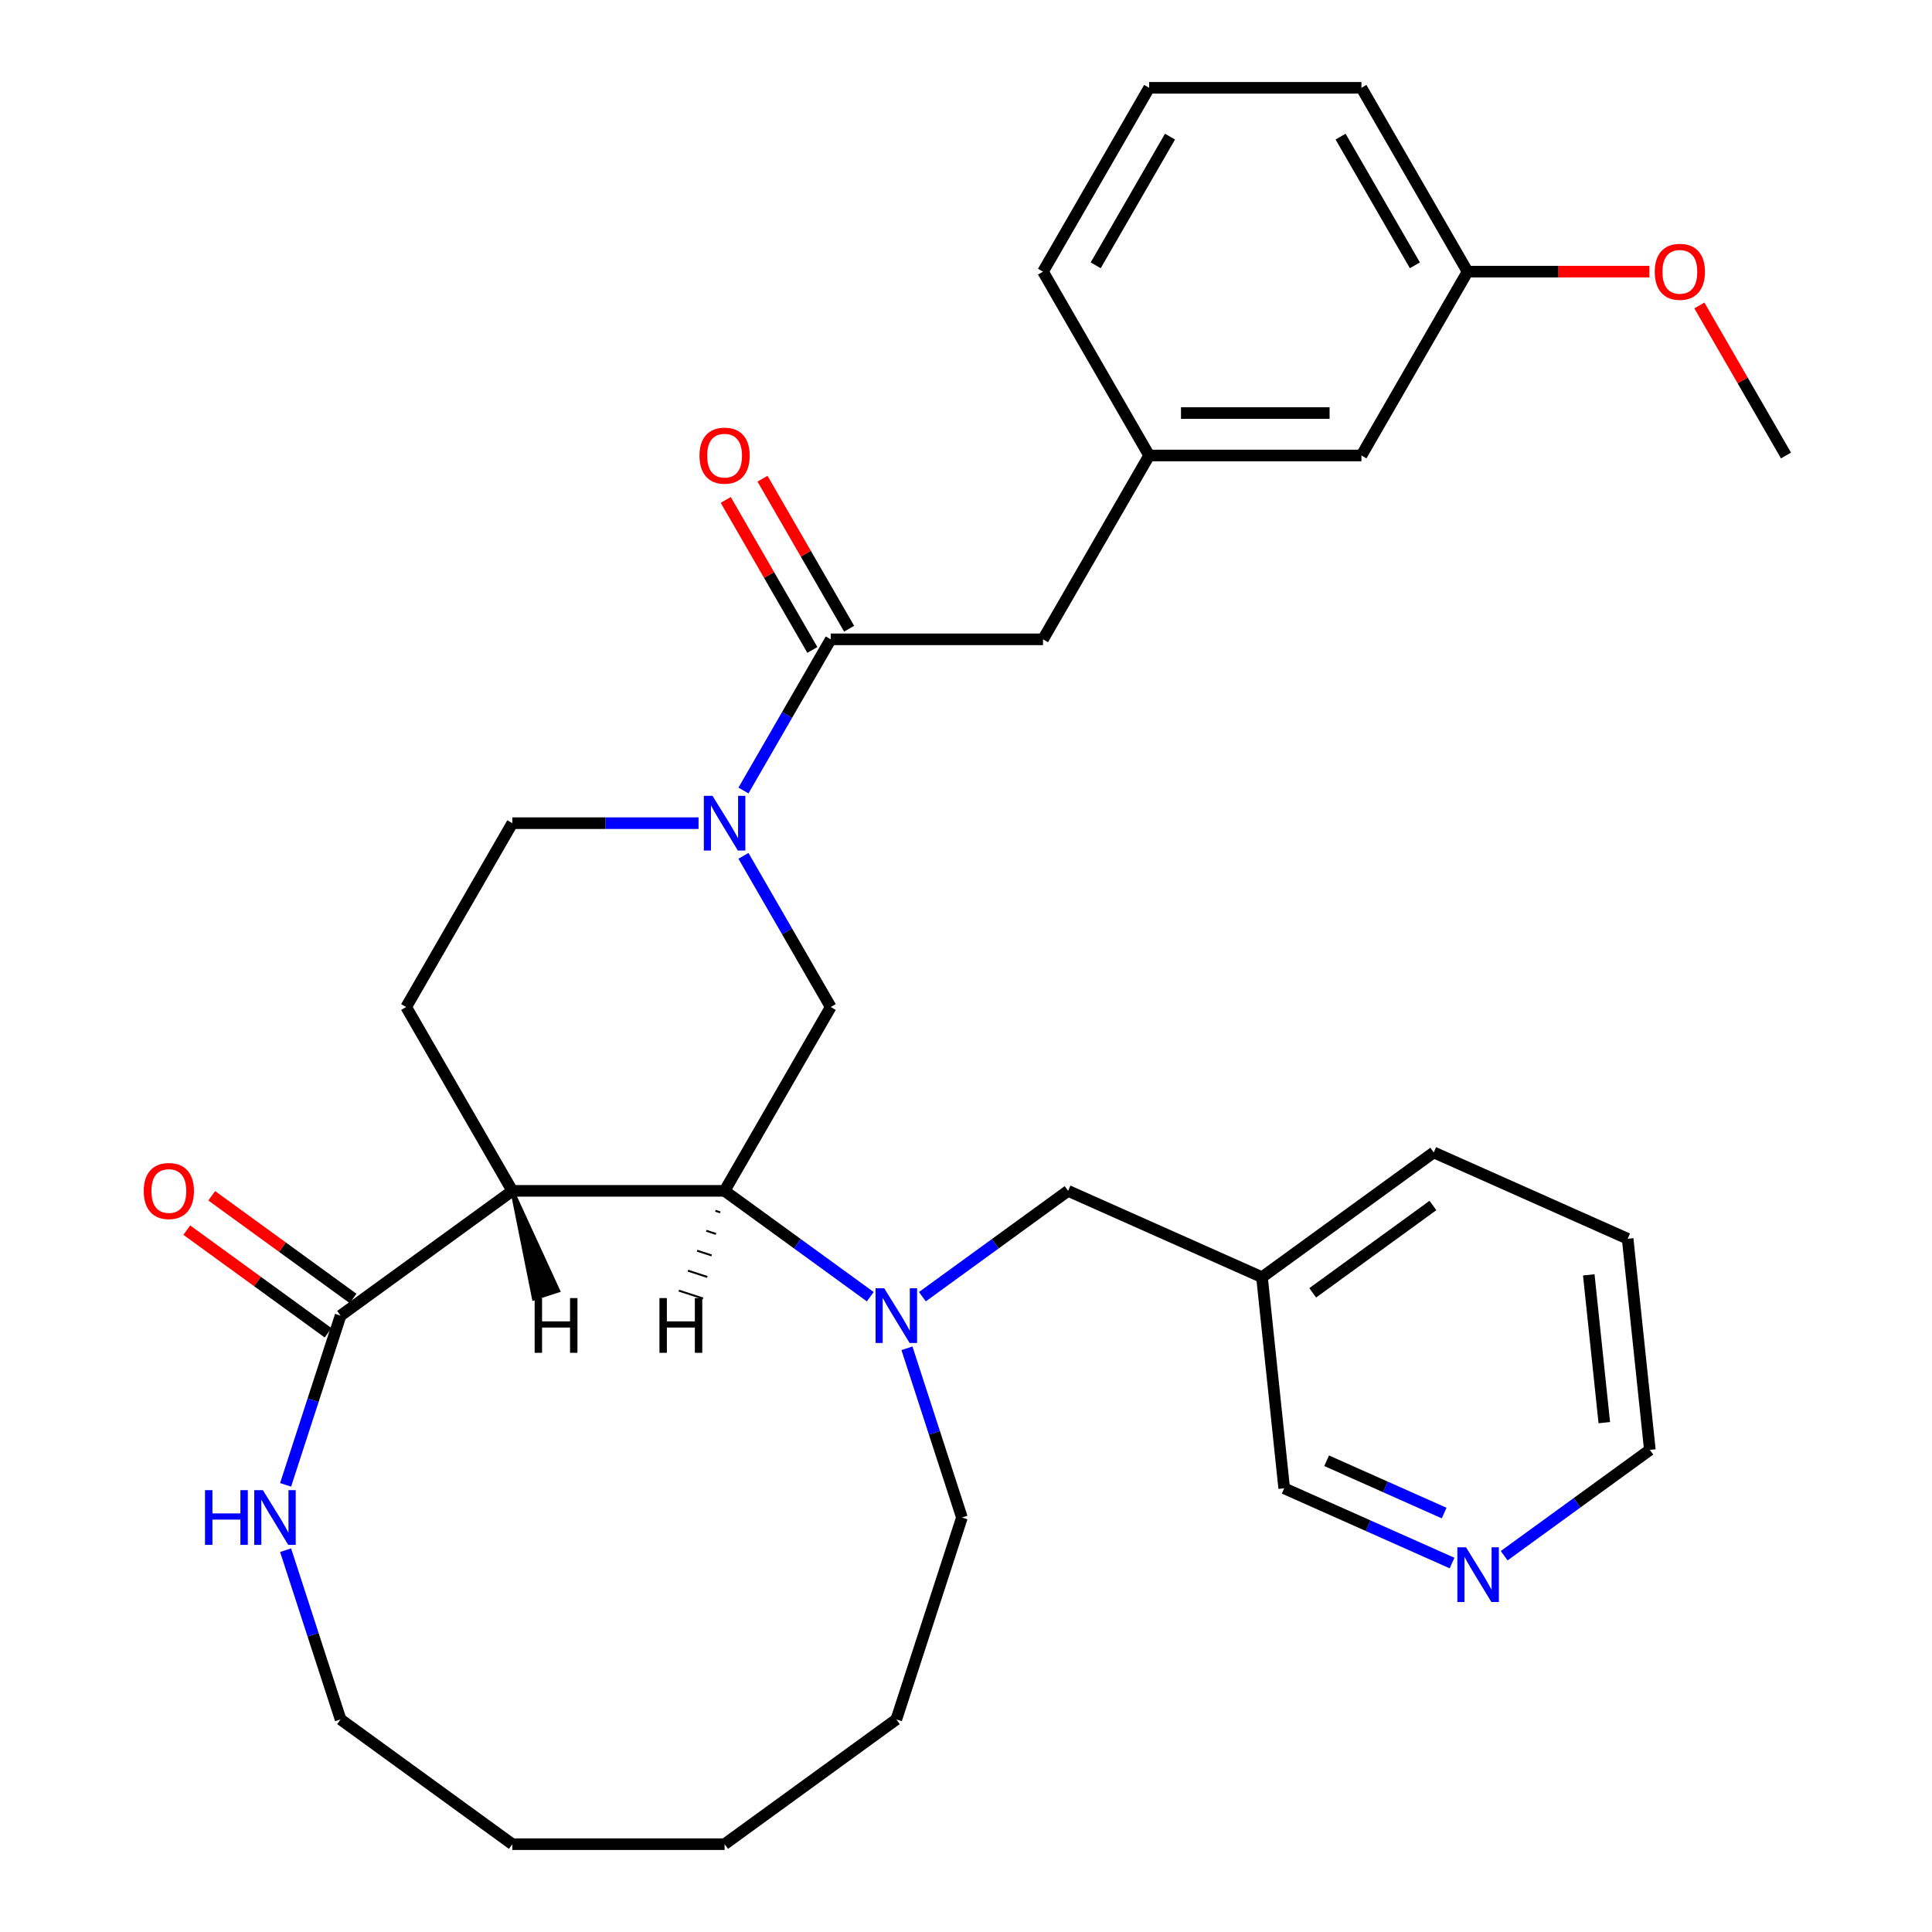 <?xml version='1.0' encoding='iso-8859-1'?>
<svg version='1.1' baseProfile='full'
              xmlns='http://www.w3.org/2000/svg'
                      xmlns:rdkit='http://www.rdkit.org/xml'
                      xmlns:xlink='http://www.w3.org/1999/xlink'
                  xml:space='preserve'
width='1000px' height='1000px' viewBox='0 0 1000 1000'>
<!-- END OF HEADER -->
<rect style='opacity:1.0;fill:#FFFFFF;stroke:none' width='1000' height='1000' x='0' y='0'> </rect>
<path class='bond-0' d='M 265.174,616.384 L 375.049,616.384' style='fill:none;fill-rule:evenodd;stroke:#000000;stroke-width:6px;stroke-linecap:butt;stroke-linejoin:miter;stroke-opacity:1' />
<path class='bond-4' d='M 265.174,616.384 L 176.283,680.967' style='fill:none;fill-rule:evenodd;stroke:#000000;stroke-width:6px;stroke-linecap:butt;stroke-linejoin:miter;stroke-opacity:1' />
<path class='bond-6' d='M 265.174,616.384 L 210.236,521.229' style='fill:none;fill-rule:evenodd;stroke:#000000;stroke-width:6px;stroke-linecap:butt;stroke-linejoin:miter;stroke-opacity:1' />
<path class='bond-36' d='M 265.174,616.384 L 276.344,672.095 L 288.884,668.02 Z' style='fill:#000000;fill-rule:evenodd;fill-opacity:1;stroke:#000000;stroke-width:2px;stroke-linecap:butt;stroke-linejoin:miter;stroke-opacity:1;' />
<path class='bond-2' d='M 375.049,616.384 L 412.751,643.776' style='fill:none;fill-rule:evenodd;stroke:#000000;stroke-width:6px;stroke-linecap:butt;stroke-linejoin:miter;stroke-opacity:1' />
<path class='bond-2' d='M 412.751,643.776 L 450.454,671.168' style='fill:none;fill-rule:evenodd;stroke:#0000FF;stroke-width:6px;stroke-linecap:butt;stroke-linejoin:miter;stroke-opacity:1' />
<path class='bond-5' d='M 375.049,616.384 L 429.987,521.229' style='fill:none;fill-rule:evenodd;stroke:#000000;stroke-width:6px;stroke-linecap:butt;stroke-linejoin:miter;stroke-opacity:1' />
<path class='bond-37' d='M 370.307,626.711 L 372.815,627.526' style='fill:none;fill-rule:evenodd;stroke:#000000;stroke-width:1.0px;stroke-linecap:butt;stroke-linejoin:miter;stroke-opacity:1' />
<path class='bond-37' d='M 365.566,637.038 L 370.581,638.668' style='fill:none;fill-rule:evenodd;stroke:#000000;stroke-width:1.0px;stroke-linecap:butt;stroke-linejoin:miter;stroke-opacity:1' />
<path class='bond-37' d='M 360.824,647.366 L 368.347,649.81' style='fill:none;fill-rule:evenodd;stroke:#000000;stroke-width:1.0px;stroke-linecap:butt;stroke-linejoin:miter;stroke-opacity:1' />
<path class='bond-37' d='M 356.082,657.693 L 366.114,660.953' style='fill:none;fill-rule:evenodd;stroke:#000000;stroke-width:1.0px;stroke-linecap:butt;stroke-linejoin:miter;stroke-opacity:1' />
<path class='bond-37' d='M 351.34,668.02 L 363.88,672.095' style='fill:none;fill-rule:evenodd;stroke:#000000;stroke-width:1.0px;stroke-linecap:butt;stroke-linejoin:miter;stroke-opacity:1' />
<path class='bond-1' d='M 361.562,426.074 L 313.368,426.074' style='fill:none;fill-rule:evenodd;stroke:#0000FF;stroke-width:6px;stroke-linecap:butt;stroke-linejoin:miter;stroke-opacity:1' />
<path class='bond-1' d='M 313.368,426.074 L 265.174,426.074' style='fill:none;fill-rule:evenodd;stroke:#000000;stroke-width:6px;stroke-linecap:butt;stroke-linejoin:miter;stroke-opacity:1' />
<path class='bond-3' d='M 384.811,409.167 L 407.399,370.043' style='fill:none;fill-rule:evenodd;stroke:#0000FF;stroke-width:6px;stroke-linecap:butt;stroke-linejoin:miter;stroke-opacity:1' />
<path class='bond-3' d='M 407.399,370.043 L 429.987,330.919' style='fill:none;fill-rule:evenodd;stroke:#000000;stroke-width:6px;stroke-linecap:butt;stroke-linejoin:miter;stroke-opacity:1' />
<path class='bond-32' d='M 384.811,442.981 L 407.399,482.105' style='fill:none;fill-rule:evenodd;stroke:#0000FF;stroke-width:6px;stroke-linecap:butt;stroke-linejoin:miter;stroke-opacity:1' />
<path class='bond-32' d='M 407.399,482.105 L 429.987,521.229' style='fill:none;fill-rule:evenodd;stroke:#000000;stroke-width:6px;stroke-linecap:butt;stroke-linejoin:miter;stroke-opacity:1' />
<path class='bond-8' d='M 477.427,671.168 L 515.129,643.776' style='fill:none;fill-rule:evenodd;stroke:#0000FF;stroke-width:6px;stroke-linecap:butt;stroke-linejoin:miter;stroke-opacity:1' />
<path class='bond-8' d='M 515.129,643.776 L 552.831,616.384' style='fill:none;fill-rule:evenodd;stroke:#000000;stroke-width:6px;stroke-linecap:butt;stroke-linejoin:miter;stroke-opacity:1' />
<path class='bond-17' d='M 469.434,697.874 L 483.664,741.669' style='fill:none;fill-rule:evenodd;stroke:#0000FF;stroke-width:6px;stroke-linecap:butt;stroke-linejoin:miter;stroke-opacity:1' />
<path class='bond-17' d='M 483.664,741.669 L 497.894,785.465' style='fill:none;fill-rule:evenodd;stroke:#000000;stroke-width:6px;stroke-linecap:butt;stroke-linejoin:miter;stroke-opacity:1' />
<path class='bond-10' d='M 429.987,330.919 L 539.862,330.919' style='fill:none;fill-rule:evenodd;stroke:#000000;stroke-width:6px;stroke-linecap:butt;stroke-linejoin:miter;stroke-opacity:1' />
<path class='bond-11' d='M 439.503,325.425 L 417.088,286.601' style='fill:none;fill-rule:evenodd;stroke:#000000;stroke-width:6px;stroke-linecap:butt;stroke-linejoin:miter;stroke-opacity:1' />
<path class='bond-11' d='M 417.088,286.601 L 394.672,247.777' style='fill:none;fill-rule:evenodd;stroke:#FF0000;stroke-width:6px;stroke-linecap:butt;stroke-linejoin:miter;stroke-opacity:1' />
<path class='bond-11' d='M 420.472,336.413 L 398.057,297.589' style='fill:none;fill-rule:evenodd;stroke:#000000;stroke-width:6px;stroke-linecap:butt;stroke-linejoin:miter;stroke-opacity:1' />
<path class='bond-11' d='M 398.057,297.589 L 375.641,258.765' style='fill:none;fill-rule:evenodd;stroke:#FF0000;stroke-width:6px;stroke-linecap:butt;stroke-linejoin:miter;stroke-opacity:1' />
<path class='bond-7' d='M 176.283,680.967 L 162.053,724.762' style='fill:none;fill-rule:evenodd;stroke:#000000;stroke-width:6px;stroke-linecap:butt;stroke-linejoin:miter;stroke-opacity:1' />
<path class='bond-7' d='M 162.053,724.762 L 147.823,768.558' style='fill:none;fill-rule:evenodd;stroke:#0000FF;stroke-width:6px;stroke-linecap:butt;stroke-linejoin:miter;stroke-opacity:1' />
<path class='bond-12' d='M 182.741,672.078 L 146.169,645.507' style='fill:none;fill-rule:evenodd;stroke:#000000;stroke-width:6px;stroke-linecap:butt;stroke-linejoin:miter;stroke-opacity:1' />
<path class='bond-12' d='M 146.169,645.507 L 109.597,618.935' style='fill:none;fill-rule:evenodd;stroke:#FF0000;stroke-width:6px;stroke-linecap:butt;stroke-linejoin:miter;stroke-opacity:1' />
<path class='bond-12' d='M 169.825,689.856 L 133.253,663.285' style='fill:none;fill-rule:evenodd;stroke:#000000;stroke-width:6px;stroke-linecap:butt;stroke-linejoin:miter;stroke-opacity:1' />
<path class='bond-12' d='M 133.253,663.285 L 96.68,636.714' style='fill:none;fill-rule:evenodd;stroke:#FF0000;stroke-width:6px;stroke-linecap:butt;stroke-linejoin:miter;stroke-opacity:1' />
<path class='bond-9' d='M 210.236,521.229 L 265.174,426.074' style='fill:none;fill-rule:evenodd;stroke:#000000;stroke-width:6px;stroke-linecap:butt;stroke-linejoin:miter;stroke-opacity:1' />
<path class='bond-21' d='M 147.823,802.372 L 162.053,846.167' style='fill:none;fill-rule:evenodd;stroke:#0000FF;stroke-width:6px;stroke-linecap:butt;stroke-linejoin:miter;stroke-opacity:1' />
<path class='bond-21' d='M 162.053,846.167 L 176.283,889.962' style='fill:none;fill-rule:evenodd;stroke:#000000;stroke-width:6px;stroke-linecap:butt;stroke-linejoin:miter;stroke-opacity:1' />
<path class='bond-15' d='M 552.831,616.384 L 653.208,661.074' style='fill:none;fill-rule:evenodd;stroke:#000000;stroke-width:6px;stroke-linecap:butt;stroke-linejoin:miter;stroke-opacity:1' />
<path class='bond-14' d='M 539.862,330.919 L 594.8,235.764' style='fill:none;fill-rule:evenodd;stroke:#000000;stroke-width:6px;stroke-linecap:butt;stroke-linejoin:miter;stroke-opacity:1' />
<path class='bond-13' d='M 751.582,809.033 L 708.137,789.69' style='fill:none;fill-rule:evenodd;stroke:#0000FF;stroke-width:6px;stroke-linecap:butt;stroke-linejoin:miter;stroke-opacity:1' />
<path class='bond-13' d='M 708.137,789.69 L 664.693,770.348' style='fill:none;fill-rule:evenodd;stroke:#000000;stroke-width:6px;stroke-linecap:butt;stroke-linejoin:miter;stroke-opacity:1' />
<path class='bond-13' d='M 747.487,783.155 L 717.075,769.615' style='fill:none;fill-rule:evenodd;stroke:#0000FF;stroke-width:6px;stroke-linecap:butt;stroke-linejoin:miter;stroke-opacity:1' />
<path class='bond-13' d='M 717.075,769.615 L 686.664,756.075' style='fill:none;fill-rule:evenodd;stroke:#000000;stroke-width:6px;stroke-linecap:butt;stroke-linejoin:miter;stroke-opacity:1' />
<path class='bond-34' d='M 778.556,805.239 L 816.258,777.847' style='fill:none;fill-rule:evenodd;stroke:#0000FF;stroke-width:6px;stroke-linecap:butt;stroke-linejoin:miter;stroke-opacity:1' />
<path class='bond-34' d='M 816.258,777.847 L 853.96,750.455' style='fill:none;fill-rule:evenodd;stroke:#000000;stroke-width:6px;stroke-linecap:butt;stroke-linejoin:miter;stroke-opacity:1' />
<path class='bond-16' d='M 594.8,235.764 L 704.676,235.764' style='fill:none;fill-rule:evenodd;stroke:#000000;stroke-width:6px;stroke-linecap:butt;stroke-linejoin:miter;stroke-opacity:1' />
<path class='bond-16' d='M 611.281,213.789 L 688.194,213.789' style='fill:none;fill-rule:evenodd;stroke:#000000;stroke-width:6px;stroke-linecap:butt;stroke-linejoin:miter;stroke-opacity:1' />
<path class='bond-24' d='M 594.8,235.764 L 539.862,140.609' style='fill:none;fill-rule:evenodd;stroke:#000000;stroke-width:6px;stroke-linecap:butt;stroke-linejoin:miter;stroke-opacity:1' />
<path class='bond-19' d='M 653.208,661.074 L 664.693,770.348' style='fill:none;fill-rule:evenodd;stroke:#000000;stroke-width:6px;stroke-linecap:butt;stroke-linejoin:miter;stroke-opacity:1' />
<path class='bond-25' d='M 653.208,661.074 L 742.099,596.491' style='fill:none;fill-rule:evenodd;stroke:#000000;stroke-width:6px;stroke-linecap:butt;stroke-linejoin:miter;stroke-opacity:1' />
<path class='bond-25' d='M 679.458,669.165 L 741.682,623.957' style='fill:none;fill-rule:evenodd;stroke:#000000;stroke-width:6px;stroke-linecap:butt;stroke-linejoin:miter;stroke-opacity:1' />
<path class='bond-18' d='M 704.676,235.764 L 759.613,140.609' style='fill:none;fill-rule:evenodd;stroke:#000000;stroke-width:6px;stroke-linecap:butt;stroke-linejoin:miter;stroke-opacity:1' />
<path class='bond-28' d='M 497.894,785.465 L 463.94,889.962' style='fill:none;fill-rule:evenodd;stroke:#000000;stroke-width:6px;stroke-linecap:butt;stroke-linejoin:miter;stroke-opacity:1' />
<path class='bond-20' d='M 759.613,140.609 L 806.677,140.609' style='fill:none;fill-rule:evenodd;stroke:#000000;stroke-width:6px;stroke-linecap:butt;stroke-linejoin:miter;stroke-opacity:1' />
<path class='bond-20' d='M 806.677,140.609 L 853.742,140.609' style='fill:none;fill-rule:evenodd;stroke:#FF0000;stroke-width:6px;stroke-linecap:butt;stroke-linejoin:miter;stroke-opacity:1' />
<path class='bond-35' d='M 759.613,140.609 L 704.676,45.455' style='fill:none;fill-rule:evenodd;stroke:#000000;stroke-width:6px;stroke-linecap:butt;stroke-linejoin:miter;stroke-opacity:1' />
<path class='bond-35' d='M 732.342,137.324 L 693.885,70.715' style='fill:none;fill-rule:evenodd;stroke:#000000;stroke-width:6px;stroke-linecap:butt;stroke-linejoin:miter;stroke-opacity:1' />
<path class='bond-27' d='M 879.596,158.116 L 902.011,196.94' style='fill:none;fill-rule:evenodd;stroke:#FF0000;stroke-width:6px;stroke-linecap:butt;stroke-linejoin:miter;stroke-opacity:1' />
<path class='bond-27' d='M 902.011,196.94 L 924.426,235.764' style='fill:none;fill-rule:evenodd;stroke:#000000;stroke-width:6px;stroke-linecap:butt;stroke-linejoin:miter;stroke-opacity:1' />
<path class='bond-30' d='M 176.283,889.962 L 265.174,954.545' style='fill:none;fill-rule:evenodd;stroke:#000000;stroke-width:6px;stroke-linecap:butt;stroke-linejoin:miter;stroke-opacity:1' />
<path class='bond-22' d='M 594.8,45.455 L 539.862,140.609' style='fill:none;fill-rule:evenodd;stroke:#000000;stroke-width:6px;stroke-linecap:butt;stroke-linejoin:miter;stroke-opacity:1' />
<path class='bond-22' d='M 605.59,70.715 L 567.134,137.324' style='fill:none;fill-rule:evenodd;stroke:#000000;stroke-width:6px;stroke-linecap:butt;stroke-linejoin:miter;stroke-opacity:1' />
<path class='bond-26' d='M 594.8,45.455 L 704.676,45.455' style='fill:none;fill-rule:evenodd;stroke:#000000;stroke-width:6px;stroke-linecap:butt;stroke-linejoin:miter;stroke-opacity:1' />
<path class='bond-23' d='M 853.96,750.455 L 842.475,641.181' style='fill:none;fill-rule:evenodd;stroke:#000000;stroke-width:6px;stroke-linecap:butt;stroke-linejoin:miter;stroke-opacity:1' />
<path class='bond-23' d='M 830.382,736.361 L 822.343,659.869' style='fill:none;fill-rule:evenodd;stroke:#000000;stroke-width:6px;stroke-linecap:butt;stroke-linejoin:miter;stroke-opacity:1' />
<path class='bond-29' d='M 742.099,596.491 L 842.475,641.181' style='fill:none;fill-rule:evenodd;stroke:#000000;stroke-width:6px;stroke-linecap:butt;stroke-linejoin:miter;stroke-opacity:1' />
<path class='bond-33' d='M 463.94,889.962 L 375.049,954.545' style='fill:none;fill-rule:evenodd;stroke:#000000;stroke-width:6px;stroke-linecap:butt;stroke-linejoin:miter;stroke-opacity:1' />
<path class='bond-31' d='M 265.174,954.545 L 375.049,954.545' style='fill:none;fill-rule:evenodd;stroke:#000000;stroke-width:6px;stroke-linecap:butt;stroke-linejoin:miter;stroke-opacity:1' />
<path  class='atom-2' d='M 368.789 411.914
L 378.069 426.914
Q 378.989 428.394, 380.469 431.074
Q 381.949 433.754, 382.029 433.914
L 382.029 411.914
L 385.789 411.914
L 385.789 440.234
L 381.909 440.234
L 371.949 423.834
Q 370.789 421.914, 369.549 419.714
Q 368.349 417.514, 367.989 416.834
L 367.989 440.234
L 364.309 440.234
L 364.309 411.914
L 368.789 411.914
' fill='#0000FF'/>
<path  class='atom-3' d='M 457.68 666.807
L 466.96 681.807
Q 467.88 683.287, 469.36 685.967
Q 470.84 688.647, 470.92 688.807
L 470.92 666.807
L 474.68 666.807
L 474.68 695.127
L 470.8 695.127
L 460.84 678.727
Q 459.68 676.807, 458.44 674.607
Q 457.24 672.407, 456.88 671.727
L 456.88 695.127
L 453.2 695.127
L 453.2 666.807
L 457.68 666.807
' fill='#0000FF'/>
<path  class='atom-8' d='M 106.11 771.305
L 109.95 771.305
L 109.95 783.345
L 124.43 783.345
L 124.43 771.305
L 128.27 771.305
L 128.27 799.625
L 124.43 799.625
L 124.43 786.545
L 109.95 786.545
L 109.95 799.625
L 106.11 799.625
L 106.11 771.305
' fill='#0000FF'/>
<path  class='atom-8' d='M 136.07 771.305
L 145.35 786.305
Q 146.27 787.785, 147.75 790.465
Q 149.23 793.145, 149.31 793.305
L 149.31 771.305
L 153.07 771.305
L 153.07 799.625
L 149.19 799.625
L 139.23 783.225
Q 138.07 781.305, 136.83 779.105
Q 135.63 776.905, 135.27 776.225
L 135.27 799.625
L 131.59 799.625
L 131.59 771.305
L 136.07 771.305
' fill='#0000FF'/>
<path  class='atom-12' d='M 362.049 235.844
Q 362.049 229.044, 365.409 225.244
Q 368.769 221.444, 375.049 221.444
Q 381.329 221.444, 384.689 225.244
Q 388.049 229.044, 388.049 235.844
Q 388.049 242.724, 384.649 246.644
Q 381.249 250.524, 375.049 250.524
Q 368.809 250.524, 365.409 246.644
Q 362.049 242.764, 362.049 235.844
M 375.049 247.324
Q 379.369 247.324, 381.689 244.444
Q 384.049 241.524, 384.049 235.844
Q 384.049 230.284, 381.689 227.484
Q 379.369 224.644, 375.049 224.644
Q 370.729 224.644, 368.369 227.444
Q 366.049 230.244, 366.049 235.844
Q 366.049 241.564, 368.369 244.444
Q 370.729 247.324, 375.049 247.324
' fill='#FF0000'/>
<path  class='atom-13' d='M 74.392 616.464
Q 74.392 609.664, 77.752 605.864
Q 81.112 602.064, 87.392 602.064
Q 93.672 602.064, 97.032 605.864
Q 100.392 609.664, 100.392 616.464
Q 100.392 623.344, 96.992 627.264
Q 93.592 631.144, 87.392 631.144
Q 81.152 631.144, 77.752 627.264
Q 74.392 623.384, 74.392 616.464
M 87.392 627.944
Q 91.712 627.944, 94.032 625.064
Q 96.392 622.144, 96.392 616.464
Q 96.392 610.904, 94.032 608.104
Q 91.712 605.264, 87.392 605.264
Q 83.072 605.264, 80.712 608.064
Q 78.392 610.864, 78.392 616.464
Q 78.392 622.184, 80.712 625.064
Q 83.072 627.944, 87.392 627.944
' fill='#FF0000'/>
<path  class='atom-14' d='M 758.809 800.878
L 768.089 815.878
Q 769.009 817.358, 770.489 820.038
Q 771.969 822.718, 772.049 822.878
L 772.049 800.878
L 775.809 800.878
L 775.809 829.198
L 771.929 829.198
L 761.969 812.798
Q 760.809 810.878, 759.569 808.678
Q 758.369 806.478, 758.009 805.798
L 758.009 829.198
L 754.329 829.198
L 754.329 800.878
L 758.809 800.878
' fill='#0000FF'/>
<path  class='atom-21' d='M 856.489 140.689
Q 856.489 133.889, 859.849 130.089
Q 863.209 126.289, 869.489 126.289
Q 875.769 126.289, 879.129 130.089
Q 882.489 133.889, 882.489 140.689
Q 882.489 147.569, 879.089 151.489
Q 875.689 155.369, 869.489 155.369
Q 863.249 155.369, 859.849 151.489
Q 856.489 147.609, 856.489 140.689
M 869.489 152.169
Q 873.809 152.169, 876.129 149.289
Q 878.489 146.369, 878.489 140.689
Q 878.489 135.129, 876.129 132.329
Q 873.809 129.489, 869.489 129.489
Q 865.169 129.489, 862.809 132.289
Q 860.489 135.089, 860.489 140.689
Q 860.489 146.409, 862.809 149.289
Q 865.169 152.169, 869.489 152.169
' fill='#FF0000'/>
<path  class='atom-33' d='M 276.73 671.889
L 280.57 671.889
L 280.57 683.929
L 295.05 683.929
L 295.05 671.889
L 298.89 671.889
L 298.89 700.209
L 295.05 700.209
L 295.05 687.129
L 280.57 687.129
L 280.57 700.209
L 276.73 700.209
L 276.73 671.889
' fill='#000000'/>
<path  class='atom-34' d='M 341.334 671.889
L 345.174 671.889
L 345.174 683.929
L 359.654 683.929
L 359.654 671.889
L 363.494 671.889
L 363.494 700.209
L 359.654 700.209
L 359.654 687.129
L 345.174 687.129
L 345.174 700.209
L 341.334 700.209
L 341.334 671.889
' fill='#000000'/>
</svg>
